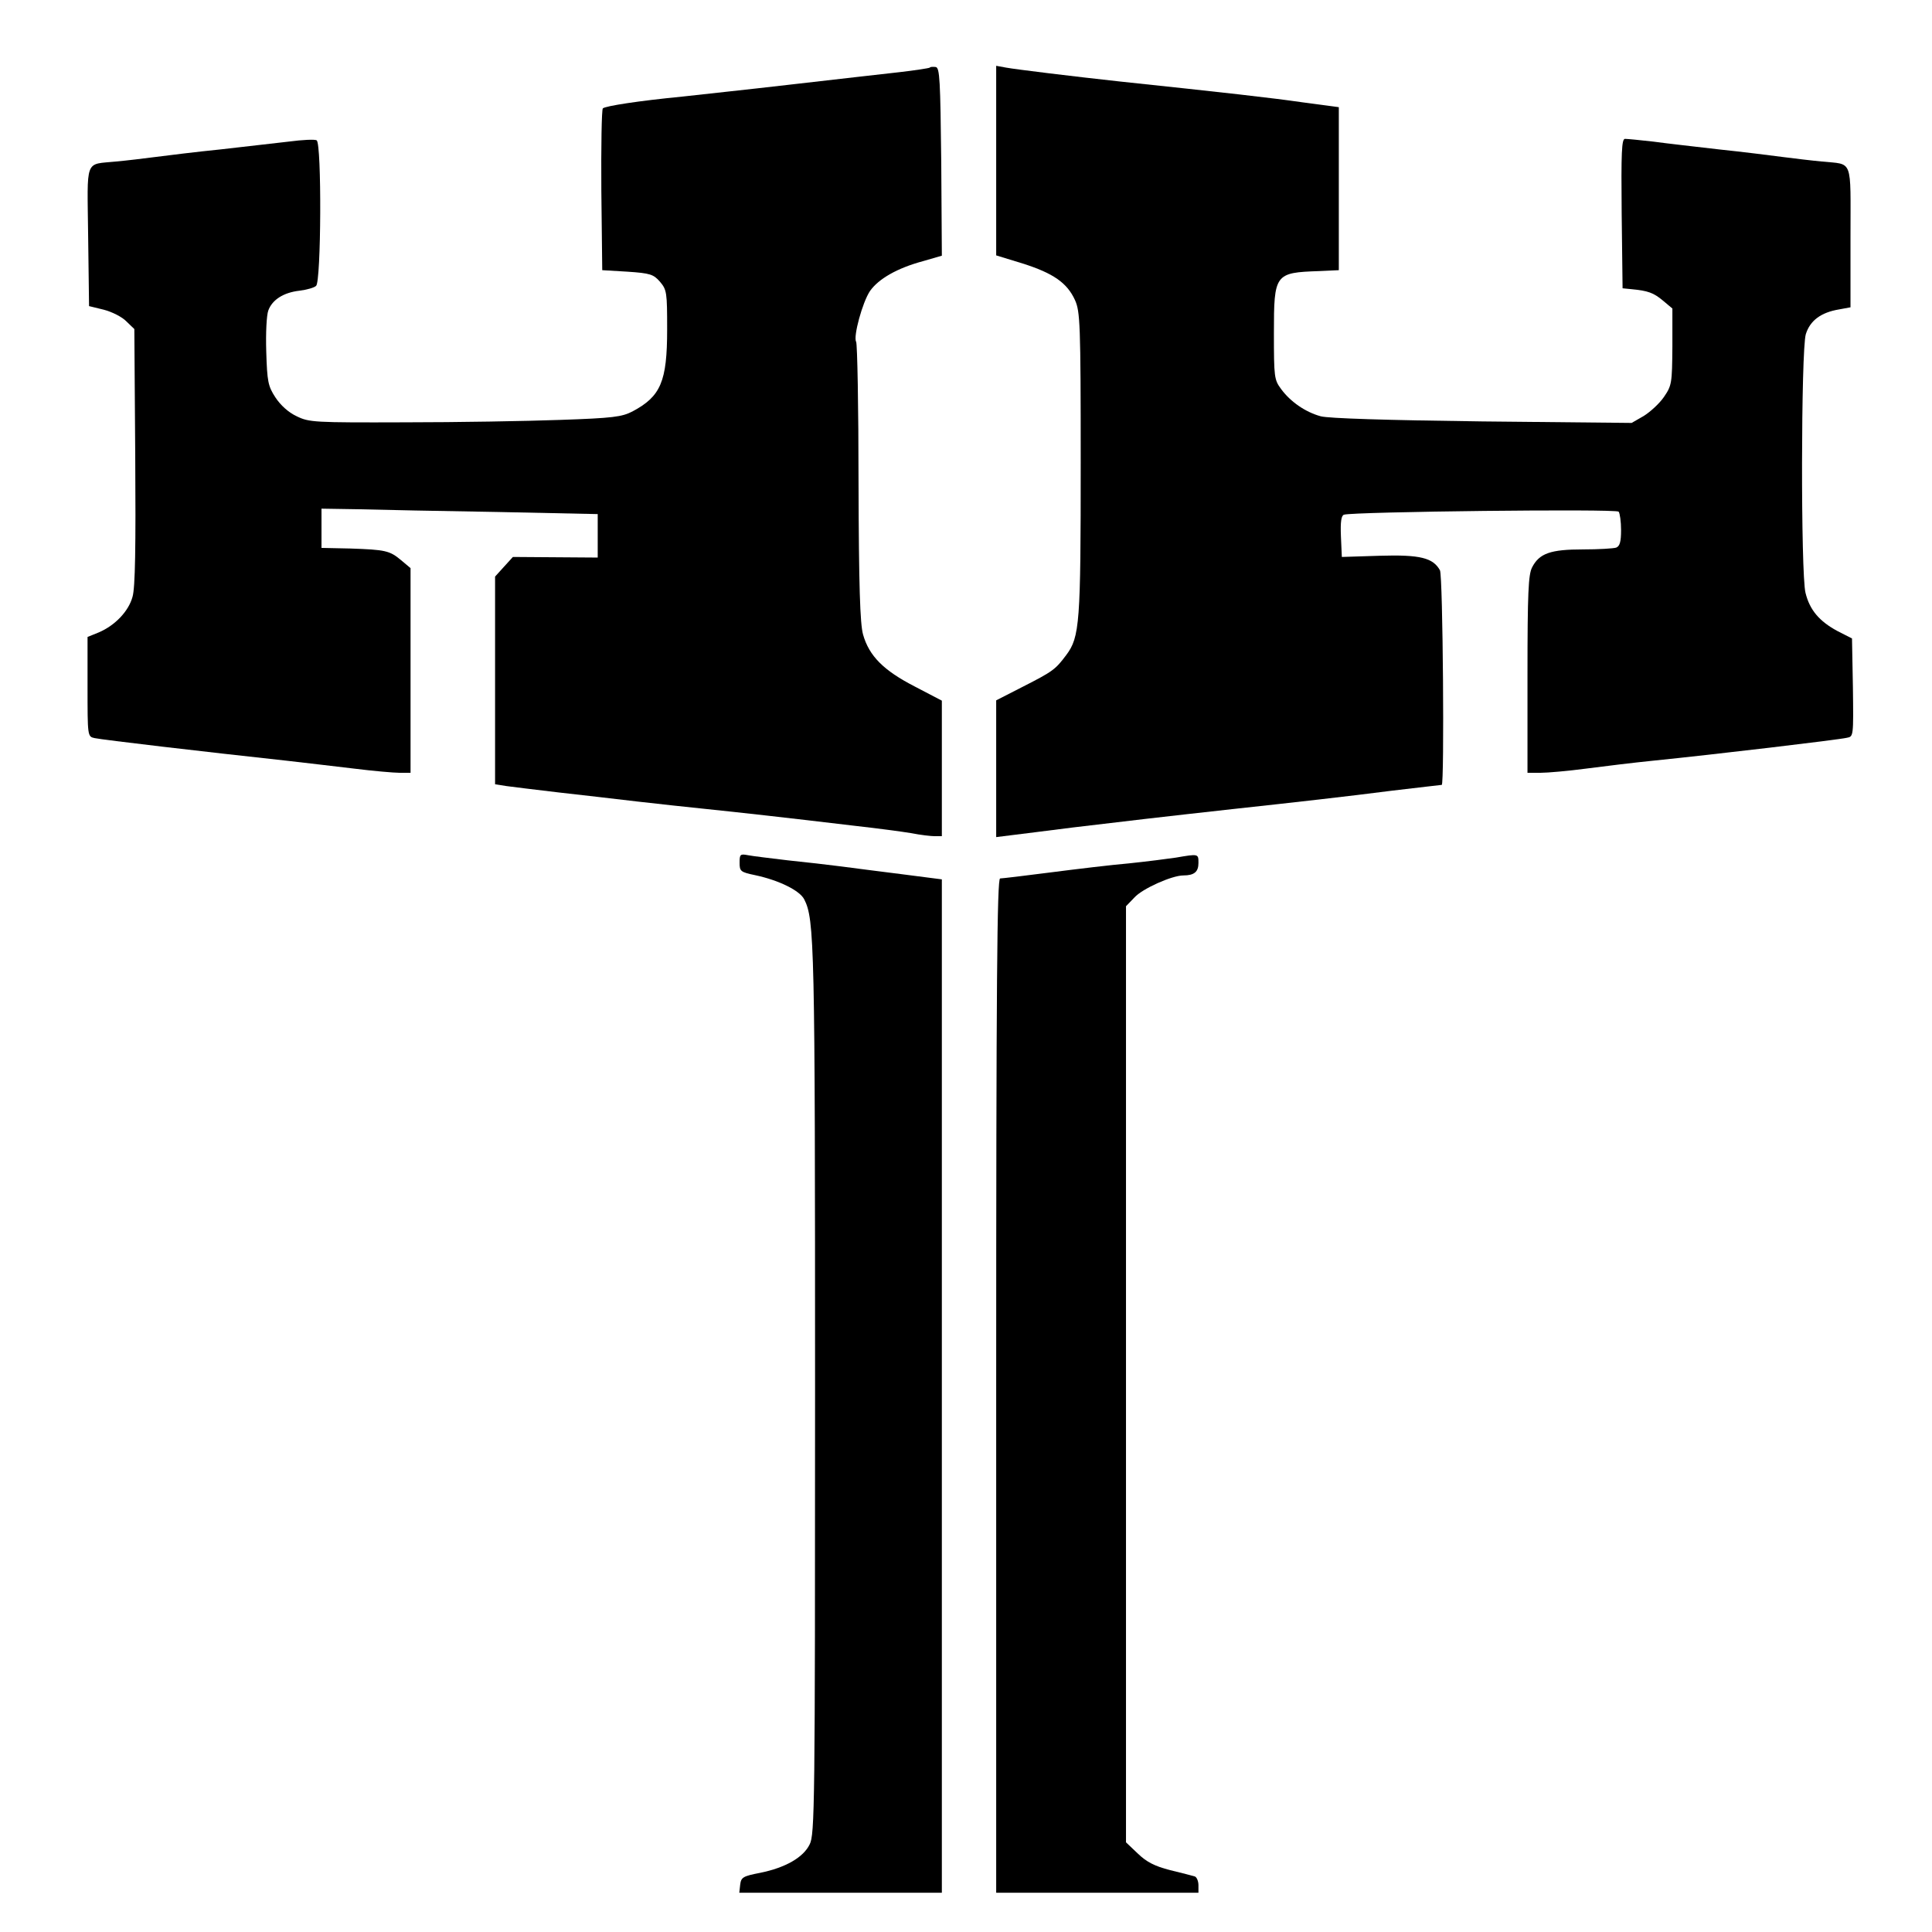 <?xml version="1.0" standalone="no"?>
<!DOCTYPE svg PUBLIC "-//W3C//DTD SVG 20010904//EN"
 "http://www.w3.org/TR/2001/REC-SVG-20010904/DTD/svg10.dtd">
<svg version="1.0" xmlns="http://www.w3.org/2000/svg"
 width="640pt" height="640pt" viewBox="0 0 640 640"
 preserveAspectRatio="xMidYMid meet">
<g transform="translate(0,640) scale(0.1,-0.1)"
fill="#000000" stroke="none">
<path d="M3080 6176 c-3 -2 -48 -9 -100 -15 -52 -6 -214 -24 -360 -41 -146
-17 -308 -34 -360 -40 -144 -14 -254 -31 -263 -39 -4 -4 -6 -126 -5 -272 l3
-264 84 -5 c75 -5 86 -9 107 -33 23 -27 24 -36 24 -158 0 -173 -21 -222 -115
-272 -35 -18 -64 -22 -240 -28 -110 -4 -341 -8 -514 -8 -301 -1 -317 0 -358
20 -28 13 -54 37 -71 63 -24 37 -27 52 -30 151 -2 62 1 122 7 137 13 35 50 59
103 65 24 3 49 10 55 16 17 12 19 472 2 482 -5 4 -47 2 -92 -4 -45 -5 -147
-17 -227 -26 -80 -8 -176 -20 -215 -25 -38 -5 -97 -12 -130 -15 -106 -11 -96
15 -93 -248 l3 -231 49 -12 c27 -7 61 -24 75 -39 l26 -25 3 -423 c2 -297 0
-434 -9 -464 -13 -48 -58 -95 -112 -118 l-37 -15 0 -165 c0 -163 0 -165 23
-170 28 -6 361 -45 637 -75 58 -7 158 -18 222 -26 64 -8 133 -14 152 -14 l36
0 0 339 0 339 -31 26 c-38 32 -52 35 -169 39 l-95 2 0 65 0 65 125 -2 c69 -2
275 -6 458 -9 l332 -7 0 -72 0 -72 -141 1 -140 1 -30 -33 -29 -32 0 -344 0
-344 38 -6 c20 -3 98 -12 172 -21 74 -8 191 -22 260 -30 69 -8 172 -19 230
-25 107 -11 260 -28 495 -56 72 -8 154 -19 184 -24 30 -6 65 -10 78 -10 l23 0
0 225 0 224 -90 47 c-103 53 -151 101 -171 172 -10 35 -14 161 -15 503 0 251
-4 461 -8 467 -10 17 21 131 46 168 28 40 90 76 176 99 l62 18 -2 311 c-3 271
-5 311 -18 314 -9 1 -18 1 -20 -2z"/>
<path d="M3300 5868 l0 -314 88 -27 c101 -32 147 -64 173 -121 17 -38 19 -76
19 -538 0 -532 -3 -578 -48 -638 -36 -48 -44 -54 -144 -105 l-88 -45 0 -226 0
-227 48 6 c26 3 119 15 207 26 149 18 312 37 530 61 212 23 380 42 528 61 87
10 160 19 163 19 9 0 4 692 -6 711 -23 41 -65 52 -199 48 l-126 -4 -3 68 c-2
48 1 69 10 72 30 10 903 20 910 10 4 -5 8 -33 8 -61 0 -38 -4 -53 -16 -58 -9
-3 -58 -6 -110 -6 -108 0 -145 -13 -169 -60 -12 -24 -15 -83 -15 -355 l0 -325
43 0 c23 0 92 6 152 14 61 8 160 20 220 26 207 21 612 69 643 76 22 4 22 5 20
167 l-3 162 -49 25 c-59 32 -91 69 -105 126 -16 62 -15 804 1 857 14 45 50 72
110 82 l38 7 0 233 c0 265 10 239 -95 250 -33 3 -91 10 -130 15 -38 5 -133 17
-210 25 -77 9 -176 20 -219 26 -44 5 -85 9 -93 9 -11 0 -13 -44 -11 -247 l3
-248 30 -3 c54 -5 73 -12 104 -38 l31 -26 0 -126 c-1 -122 -2 -129 -28 -167
-15 -22 -46 -50 -67 -63 l-40 -23 -495 5 c-318 4 -509 10 -535 17 -51 14 -100
48 -131 90 -23 31 -24 39 -24 186 0 196 3 200 150 205 l65 3 0 270 0 270 -120
16 c-104 15 -255 32 -605 69 -156 17 -344 40 -377 46 l-33 6 0 -314z"/>
<path d="M2450 3542 c0 -28 3 -31 51 -41 80 -17 148 -51 163 -80 34 -67 36
-143 36 -1627 0 -1379 -1 -1471 -18 -1504 -21 -43 -80 -77 -164 -94 -57 -11
-63 -15 -66 -39 l-3 -27 335 0 336 0 0 1679 0 1678 -132 17 c-73 9 -164 21
-203 26 -38 5 -117 14 -175 20 -58 7 -117 14 -132 17 -26 5 -28 3 -28 -25z"/>
<path d="M3895 3559 c-27 -4 -97 -13 -155 -19 -58 -5 -175 -19 -260 -30 -85
-11 -161 -20 -167 -20 -10 0 -13 -343 -13 -1680 l0 -1680 335 0 335 0 0 25 c0
14 -6 27 -12 29 -7 2 -44 12 -82 21 -51 13 -78 27 -107 55 l-39 37 0 1550 0
1551 28 29 c26 29 124 73 162 73 36 0 50 12 50 41 0 31 1 31 -75 18z"/>
</g>
</svg>
